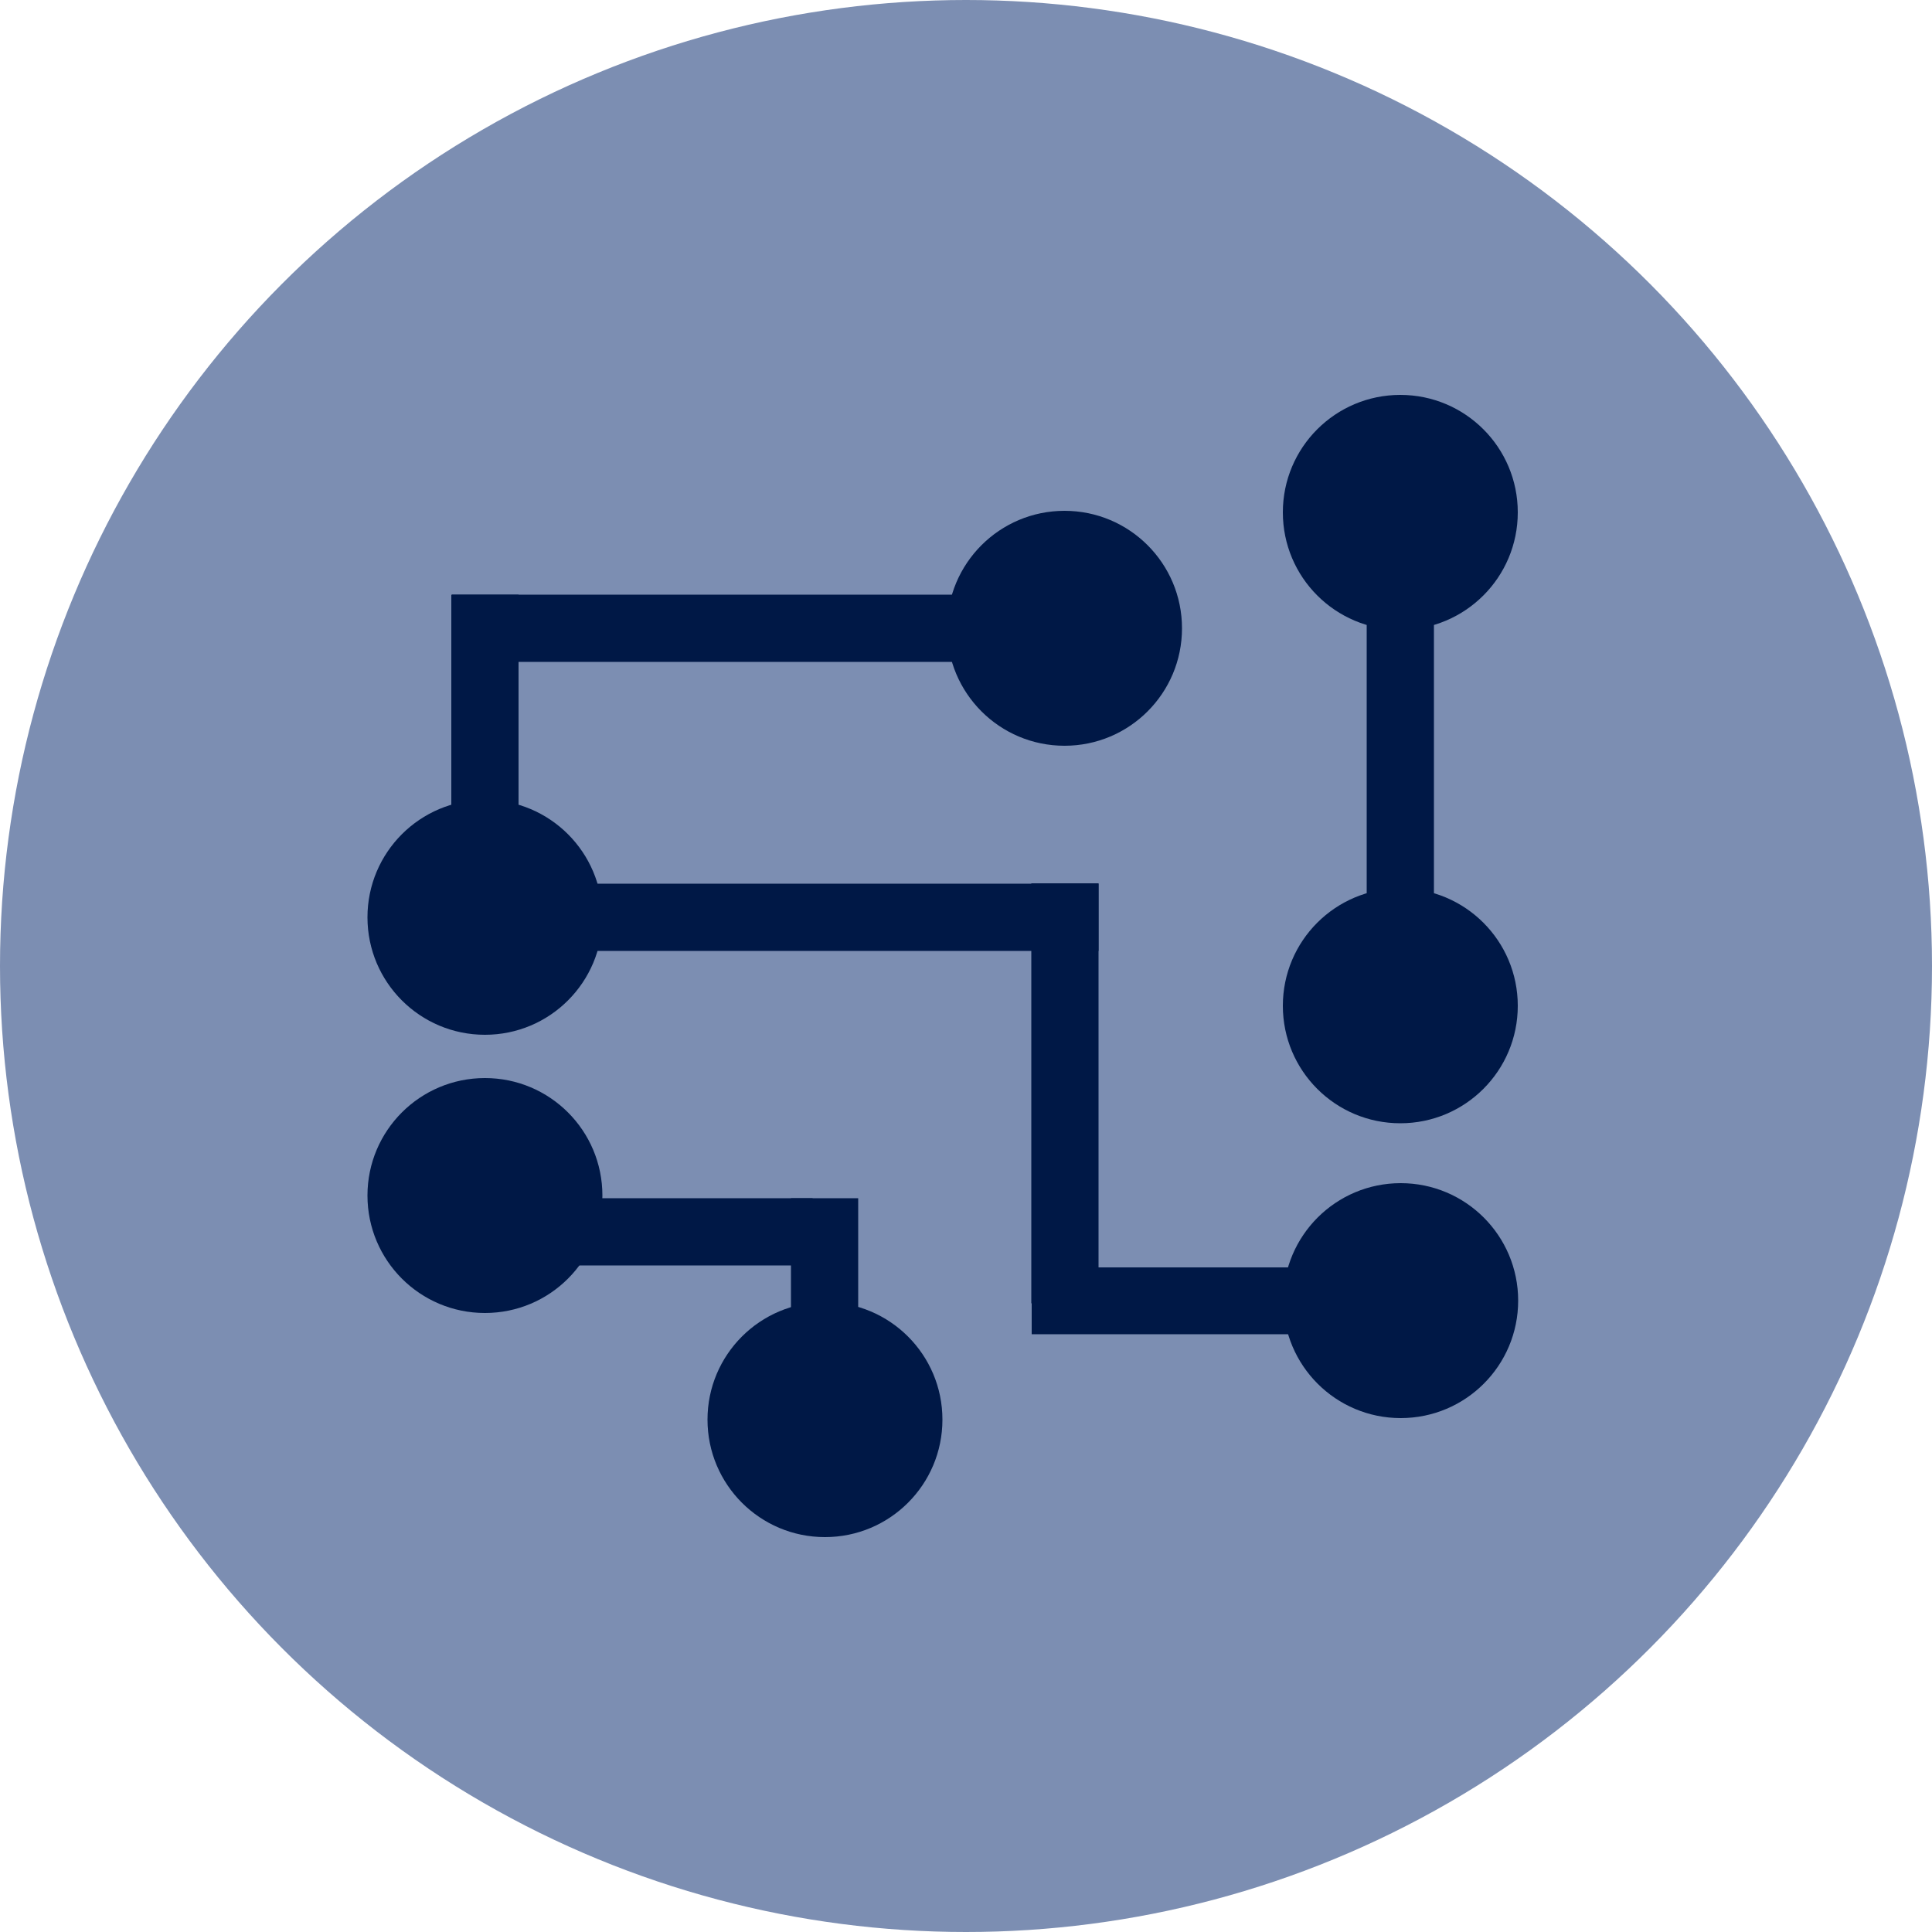 <?xml version="1.0" encoding="UTF-8"?> <svg xmlns="http://www.w3.org/2000/svg" xmlns:xlink="http://www.w3.org/1999/xlink" version="1.1" id="Layer_1" x="0px" y="0px" viewBox="0 0 500 500" style="enable-background:new 0 0 500 500;" xml:space="preserve"> <style type="text/css"> .st0{fill:none;} .st1{fill:#7C8EB2;} .st2{fill:#001846;} </style> <rect x="222.5" y="222.5" class="st0" width="55" height="55"></rect> <rect x="222.5" y="222.5" class="st0" width="55" height="55"></rect> <g> <circle class="st1" cx="250" cy="250" r="250"></circle> <g> <path class="st2" d="M392.8,132.6c0,16.8-13.6,30.4-30.4,30.4c-16.8,0-30.4-13.6-30.4-30.4s13.6-30.4,30.4-30.4 C379.2,102.2,392.8,115.8,392.8,132.6z"></path> <path class="st2" d="M353.7,287.6v-158h17.4v158H353.7z"></path> <path class="st2" d="M392.8,260.3c0,16.8-13.6,30.4-30.4,30.4c-16.8,0-30.4-13.6-30.4-30.4c0-16.8,13.6-30.4,30.4-30.4 C379.2,229.9,392.8,243.5,392.8,260.3z"></path> <path class="st2" d="M392.9,336.6c0,16.8-13.6,30.4-30.4,30.4c-16.8,0-30.4-13.6-30.4-30.4c0-16.8,13.6-30.4,30.4-30.4 C379.3,306.2,392.9,319.8,392.9,336.6z"></path> <path class="st2" d="M155.9,237.4c0,16.8-13.6,30.4-30.4,30.4c-16.8,0-30.4-13.6-30.4-30.4s13.6-30.4,30.4-30.4 C142.3,207,155.9,220.6,155.9,237.4z"></path> <path class="st2" d="M243.9,367.4c0,16.8-13.6,30.4-30.4,30.4c-16.8,0-30.4-13.6-30.4-30.4c0-16.8,13.6-30.4,30.4-30.4 C230.3,337,243.9,350.6,243.9,367.4z"></path> <path class="st2" d="M155.9,309.4c0,16.8-13.6,30.4-30.4,30.4c-16.8,0-30.4-13.6-30.4-30.4c0-16.8,13.6-30.4,30.4-30.4 C142.3,279,155.9,292.6,155.9,309.4z"></path> <path class="st2" d="M266.9,337.3V228.6h17.4v108.7H266.9z"></path> <path class="st2" d="M284.3,246.1l-141,0l0-17.4l141,0V246.1z"></path> <path class="st2" d="M210.3,327.5l-106.4,0l0-17.4l106.4,0V327.5z"></path> <path class="st2" d="M204.7,380v-69.9h17.4V380H204.7z"></path> <path class="st2" d="M384.3,345.3l-117.3,0V328l117.3,0V345.3z"></path> <path class="st2" d="M305.9,162.6c0,16.8-13.6,30.4-30.4,30.4c-16.8,0-30.4-13.6-30.4-30.4s13.6-30.4,30.4-30.4 C292.3,132.2,305.9,145.8,305.9,162.6z"></path> <path class="st2" d="M278.7,171.3l-161.7,0l0-17.4l161.7,0V171.3z"></path> <path class="st2" d="M116.8,244.6v-90.7h17.4v90.7H116.8z"></path> </g> </g> </svg> 